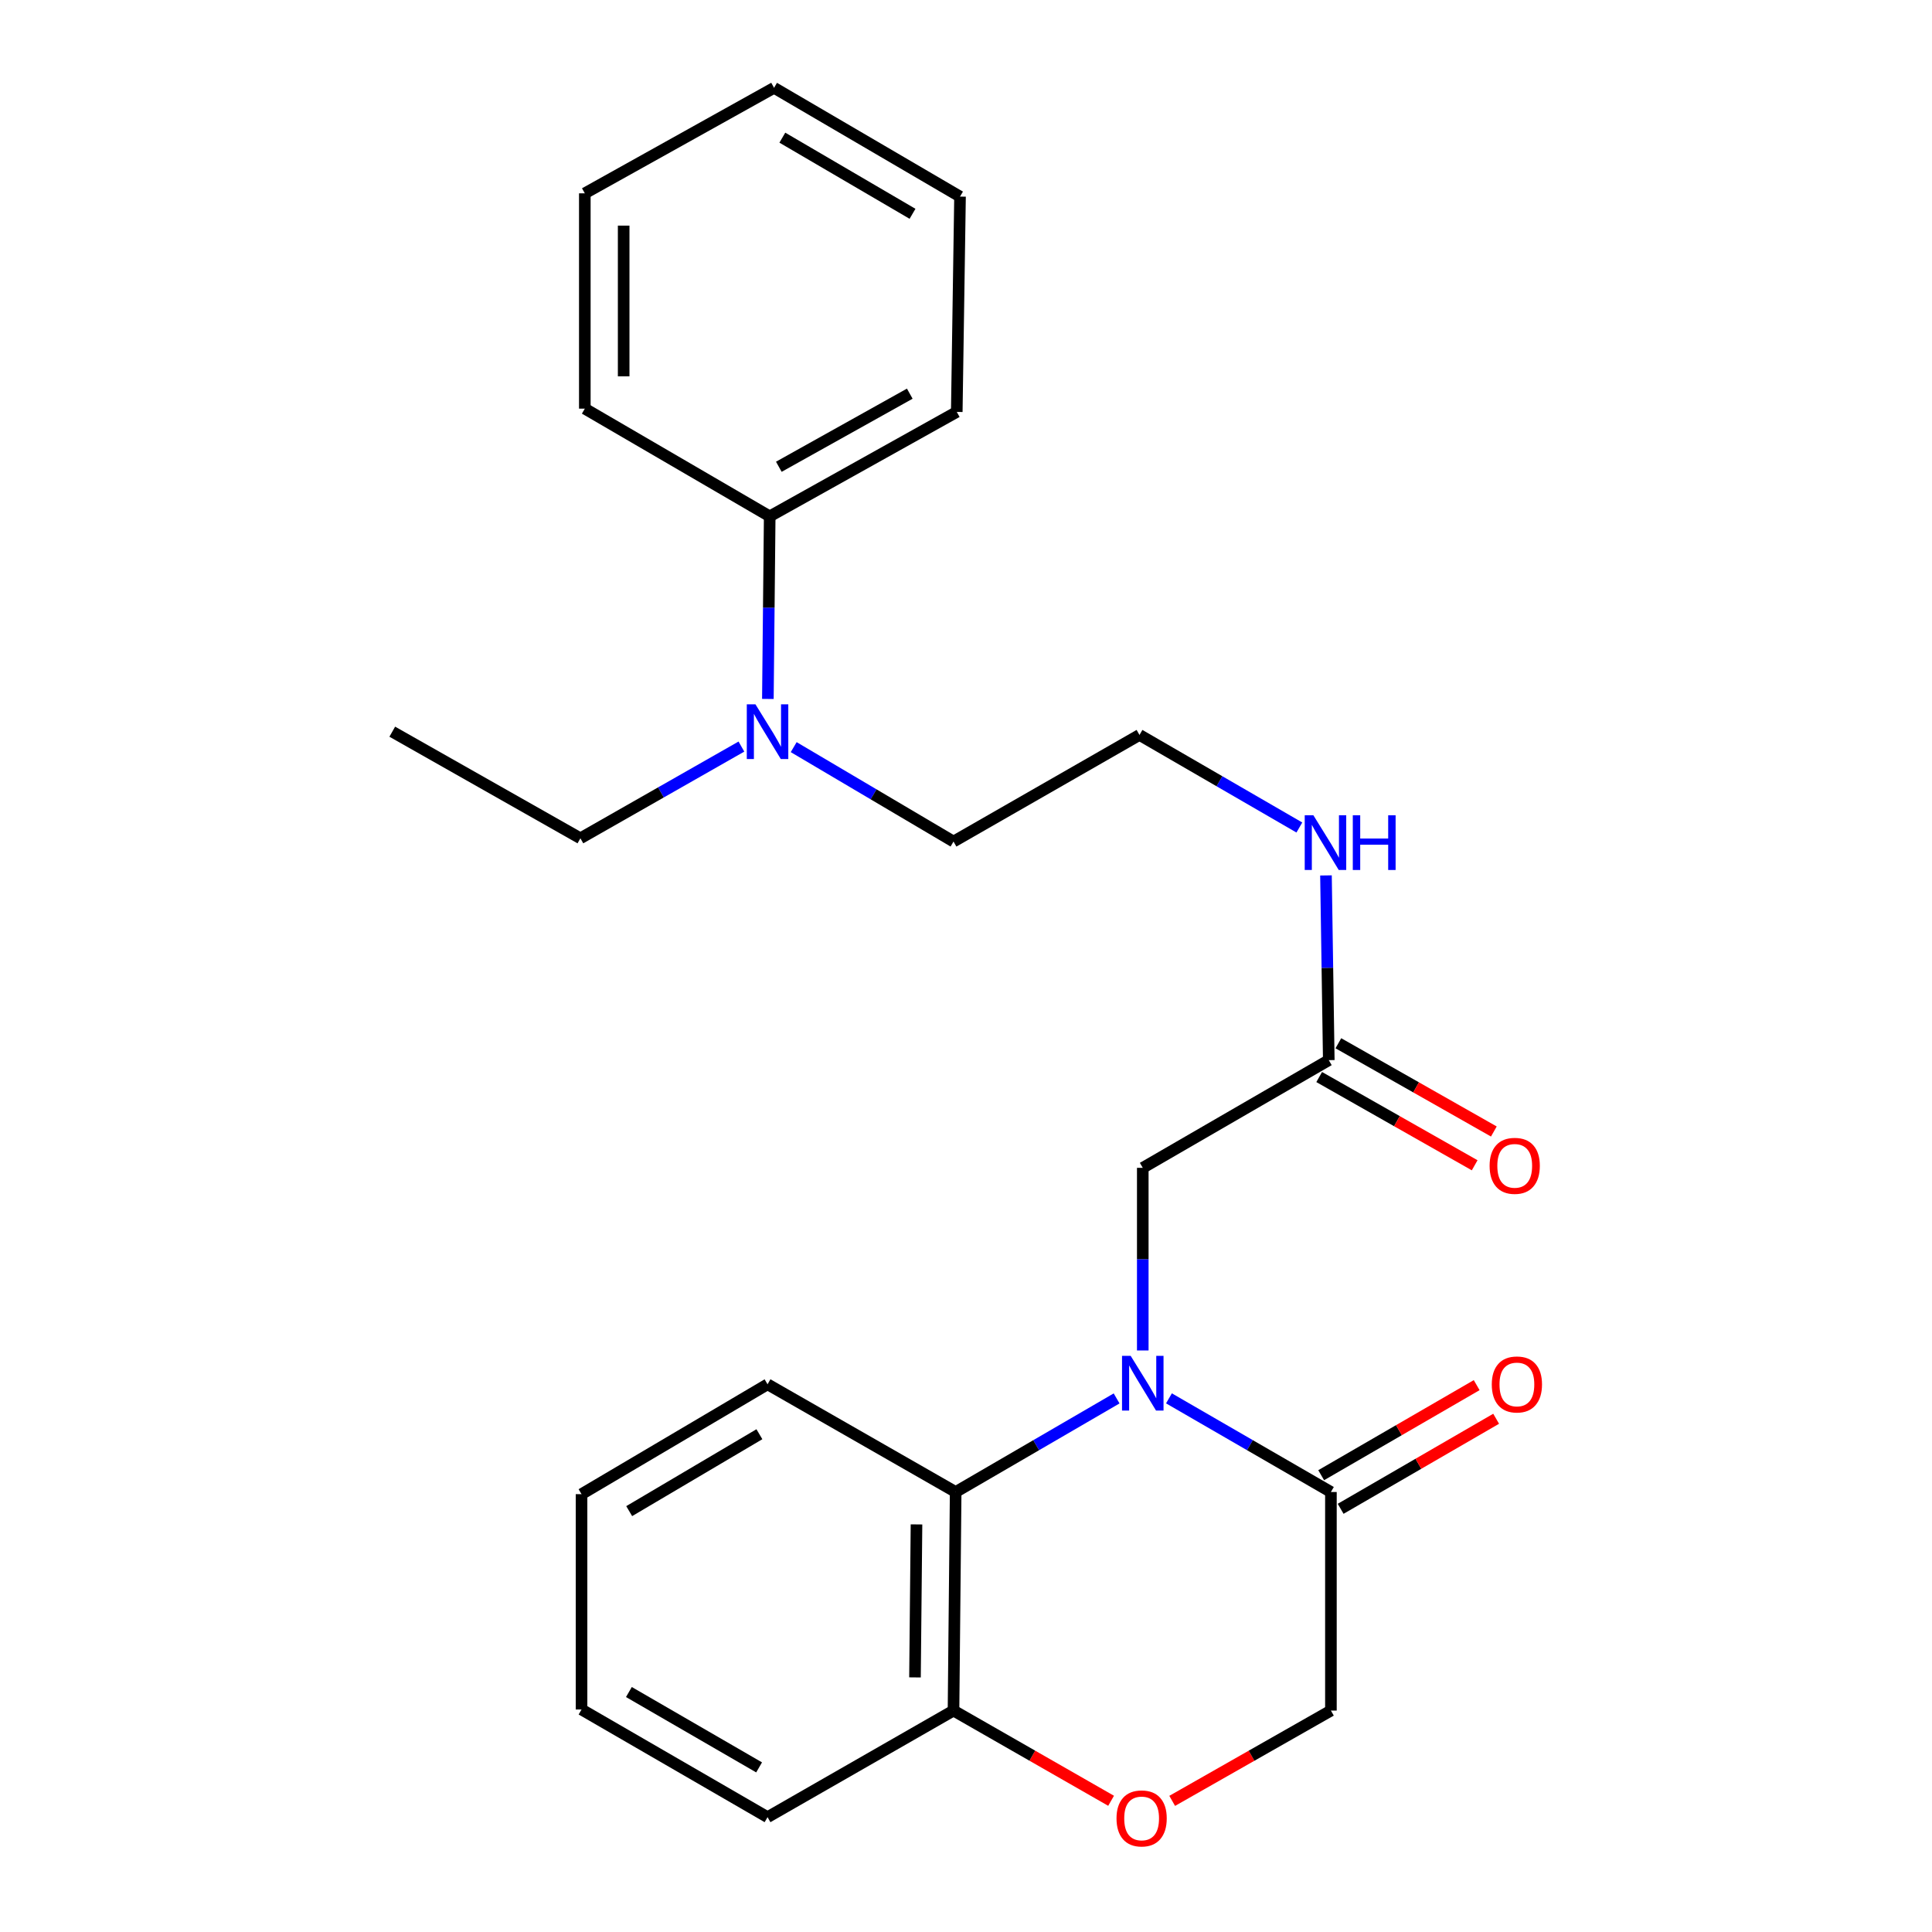 <?xml version='1.0' encoding='iso-8859-1'?>
<svg version='1.1' baseProfile='full'
              xmlns='http://www.w3.org/2000/svg'
                      xmlns:rdkit='http://www.rdkit.org/xml'
                      xmlns:xlink='http://www.w3.org/1999/xlink'
                  xml:space='preserve'
width='1000px' height='1000px' viewBox='0 0 1000 1000'>
<!-- END OF HEADER -->
<rect style='opacity:1.0;fill:#FFFFFF;stroke:none' width='1000' height='1000' x='0' y='0'> </rect>
<path class='bond-0' d='M 605.049,723.785 L 646.964,748.022' style='fill:none;fill-rule:evenodd;stroke:#0000FF;stroke-width:6px;stroke-linecap:butt;stroke-linejoin:miter;stroke-opacity:1' />
<path class='bond-0' d='M 646.964,748.022 L 688.879,772.258' style='fill:none;fill-rule:evenodd;stroke:#000000;stroke-width:6px;stroke-linecap:butt;stroke-linejoin:miter;stroke-opacity:1' />
<path class='bond-1' d='M 577.956,723.822 L 536.303,748.04' style='fill:none;fill-rule:evenodd;stroke:#0000FF;stroke-width:6px;stroke-linecap:butt;stroke-linejoin:miter;stroke-opacity:1' />
<path class='bond-1' d='M 536.303,748.04 L 494.651,772.258' style='fill:none;fill-rule:evenodd;stroke:#000000;stroke-width:6px;stroke-linecap:butt;stroke-linejoin:miter;stroke-opacity:1' />
<path class='bond-3' d='M 591.497,699.002 L 591.497,651.736' style='fill:none;fill-rule:evenodd;stroke:#0000FF;stroke-width:6px;stroke-linecap:butt;stroke-linejoin:miter;stroke-opacity:1' />
<path class='bond-3' d='M 591.497,651.736 L 591.497,604.47' style='fill:none;fill-rule:evenodd;stroke:#000000;stroke-width:6px;stroke-linecap:butt;stroke-linejoin:miter;stroke-opacity:1' />
<path class='bond-6' d='M 688.879,772.258 L 688.879,885.391' style='fill:none;fill-rule:evenodd;stroke:#000000;stroke-width:6px;stroke-linecap:butt;stroke-linejoin:miter;stroke-opacity:1' />
<path class='bond-7' d='M 693.917,780.958 L 734.159,757.652' style='fill:none;fill-rule:evenodd;stroke:#000000;stroke-width:6px;stroke-linecap:butt;stroke-linejoin:miter;stroke-opacity:1' />
<path class='bond-7' d='M 734.159,757.652 L 774.401,734.347' style='fill:none;fill-rule:evenodd;stroke:#FF0000;stroke-width:6px;stroke-linecap:butt;stroke-linejoin:miter;stroke-opacity:1' />
<path class='bond-7' d='M 683.841,763.559 L 724.083,740.253' style='fill:none;fill-rule:evenodd;stroke:#000000;stroke-width:6px;stroke-linecap:butt;stroke-linejoin:miter;stroke-opacity:1' />
<path class='bond-7' d='M 724.083,740.253 L 764.325,716.947' style='fill:none;fill-rule:evenodd;stroke:#FF0000;stroke-width:6px;stroke-linecap:butt;stroke-linejoin:miter;stroke-opacity:1' />
<path class='bond-5' d='M 494.651,772.258 L 493.534,885.391' style='fill:none;fill-rule:evenodd;stroke:#000000;stroke-width:6px;stroke-linecap:butt;stroke-linejoin:miter;stroke-opacity:1' />
<path class='bond-5' d='M 474.378,789.03 L 473.596,868.222' style='fill:none;fill-rule:evenodd;stroke:#000000;stroke-width:6px;stroke-linecap:butt;stroke-linejoin:miter;stroke-opacity:1' />
<path class='bond-13' d='M 494.651,772.258 L 397.28,716.508' style='fill:none;fill-rule:evenodd;stroke:#000000;stroke-width:6px;stroke-linecap:butt;stroke-linejoin:miter;stroke-opacity:1' />
<path class='bond-2' d='M 575.1,932.083 L 534.317,908.737' style='fill:none;fill-rule:evenodd;stroke:#FF0000;stroke-width:6px;stroke-linecap:butt;stroke-linejoin:miter;stroke-opacity:1' />
<path class='bond-2' d='M 534.317,908.737 L 493.534,885.391' style='fill:none;fill-rule:evenodd;stroke:#000000;stroke-width:6px;stroke-linecap:butt;stroke-linejoin:miter;stroke-opacity:1' />
<path class='bond-25' d='M 606.723,932.131 L 647.801,908.761' style='fill:none;fill-rule:evenodd;stroke:#FF0000;stroke-width:6px;stroke-linecap:butt;stroke-linejoin:miter;stroke-opacity:1' />
<path class='bond-25' d='M 647.801,908.761 L 688.879,885.391' style='fill:none;fill-rule:evenodd;stroke:#000000;stroke-width:6px;stroke-linecap:butt;stroke-linejoin:miter;stroke-opacity:1' />
<path class='bond-4' d='M 591.497,604.47 L 687.773,548.73' style='fill:none;fill-rule:evenodd;stroke:#000000;stroke-width:6px;stroke-linecap:butt;stroke-linejoin:miter;stroke-opacity:1' />
<path class='bond-9' d='M 682.811,557.474 L 723.049,580.311' style='fill:none;fill-rule:evenodd;stroke:#000000;stroke-width:6px;stroke-linecap:butt;stroke-linejoin:miter;stroke-opacity:1' />
<path class='bond-9' d='M 723.049,580.311 L 763.287,603.148' style='fill:none;fill-rule:evenodd;stroke:#FF0000;stroke-width:6px;stroke-linecap:butt;stroke-linejoin:miter;stroke-opacity:1' />
<path class='bond-9' d='M 692.735,539.987 L 732.974,562.824' style='fill:none;fill-rule:evenodd;stroke:#000000;stroke-width:6px;stroke-linecap:butt;stroke-linejoin:miter;stroke-opacity:1' />
<path class='bond-9' d='M 732.974,562.824 L 773.212,585.661' style='fill:none;fill-rule:evenodd;stroke:#FF0000;stroke-width:6px;stroke-linecap:butt;stroke-linejoin:miter;stroke-opacity:1' />
<path class='bond-11' d='M 687.773,548.73 L 687.048,500.925' style='fill:none;fill-rule:evenodd;stroke:#000000;stroke-width:6px;stroke-linecap:butt;stroke-linejoin:miter;stroke-opacity:1' />
<path class='bond-11' d='M 687.048,500.925 L 686.322,453.12' style='fill:none;fill-rule:evenodd;stroke:#0000FF;stroke-width:6px;stroke-linecap:butt;stroke-linejoin:miter;stroke-opacity:1' />
<path class='bond-16' d='M 493.534,885.391 L 397.28,940.56' style='fill:none;fill-rule:evenodd;stroke:#000000;stroke-width:6px;stroke-linecap:butt;stroke-linejoin:miter;stroke-opacity:1' />
<path class='bond-8' d='M 410.815,386.716 L 452.174,411.151' style='fill:none;fill-rule:evenodd;stroke:#0000FF;stroke-width:6px;stroke-linecap:butt;stroke-linejoin:miter;stroke-opacity:1' />
<path class='bond-8' d='M 452.174,411.151 L 493.534,435.587' style='fill:none;fill-rule:evenodd;stroke:#000000;stroke-width:6px;stroke-linecap:butt;stroke-linejoin:miter;stroke-opacity:1' />
<path class='bond-10' d='M 397.449,361.772 L 397.923,314.517' style='fill:none;fill-rule:evenodd;stroke:#0000FF;stroke-width:6px;stroke-linecap:butt;stroke-linejoin:miter;stroke-opacity:1' />
<path class='bond-10' d='M 397.923,314.517 L 398.397,267.262' style='fill:none;fill-rule:evenodd;stroke:#000000;stroke-width:6px;stroke-linecap:butt;stroke-linejoin:miter;stroke-opacity:1' />
<path class='bond-15' d='M 383.753,386.425 L 342.082,410.162' style='fill:none;fill-rule:evenodd;stroke:#0000FF;stroke-width:6px;stroke-linecap:butt;stroke-linejoin:miter;stroke-opacity:1' />
<path class='bond-15' d='M 342.082,410.162 L 300.411,433.9' style='fill:none;fill-rule:evenodd;stroke:#000000;stroke-width:6px;stroke-linecap:butt;stroke-linejoin:miter;stroke-opacity:1' />
<path class='bond-17' d='M 398.397,267.262 L 495.22,213.209' style='fill:none;fill-rule:evenodd;stroke:#000000;stroke-width:6px;stroke-linecap:butt;stroke-linejoin:miter;stroke-opacity:1' />
<path class='bond-17' d='M 403.119,241.598 L 470.896,203.761' style='fill:none;fill-rule:evenodd;stroke:#000000;stroke-width:6px;stroke-linecap:butt;stroke-linejoin:miter;stroke-opacity:1' />
<path class='bond-18' d='M 398.397,267.262 L 302.701,211.512' style='fill:none;fill-rule:evenodd;stroke:#000000;stroke-width:6px;stroke-linecap:butt;stroke-linejoin:miter;stroke-opacity:1' />
<path class='bond-12' d='M 672.543,428.316 L 631.171,404.361' style='fill:none;fill-rule:evenodd;stroke:#0000FF;stroke-width:6px;stroke-linecap:butt;stroke-linejoin:miter;stroke-opacity:1' />
<path class='bond-12' d='M 631.171,404.361 L 589.799,380.406' style='fill:none;fill-rule:evenodd;stroke:#000000;stroke-width:6px;stroke-linecap:butt;stroke-linejoin:miter;stroke-opacity:1' />
<path class='bond-14' d='M 589.799,380.406 L 493.534,435.587' style='fill:none;fill-rule:evenodd;stroke:#000000;stroke-width:6px;stroke-linecap:butt;stroke-linejoin:miter;stroke-opacity:1' />
<path class='bond-20' d='M 397.28,716.508 L 301.003,773.375' style='fill:none;fill-rule:evenodd;stroke:#000000;stroke-width:6px;stroke-linecap:butt;stroke-linejoin:miter;stroke-opacity:1' />
<path class='bond-20' d='M 393.064,742.35 L 325.67,782.157' style='fill:none;fill-rule:evenodd;stroke:#000000;stroke-width:6px;stroke-linecap:butt;stroke-linejoin:miter;stroke-opacity:1' />
<path class='bond-19' d='M 300.411,433.9 L 203.04,378.719' style='fill:none;fill-rule:evenodd;stroke:#000000;stroke-width:6px;stroke-linecap:butt;stroke-linejoin:miter;stroke-opacity:1' />
<path class='bond-26' d='M 397.28,940.56 L 301.003,884.832' style='fill:none;fill-rule:evenodd;stroke:#000000;stroke-width:6px;stroke-linecap:butt;stroke-linejoin:miter;stroke-opacity:1' />
<path class='bond-26' d='M 392.911,914.8 L 325.517,875.79' style='fill:none;fill-rule:evenodd;stroke:#000000;stroke-width:6px;stroke-linecap:butt;stroke-linejoin:miter;stroke-opacity:1' />
<path class='bond-23' d='M 495.22,213.209 L 496.907,101.753' style='fill:none;fill-rule:evenodd;stroke:#000000;stroke-width:6px;stroke-linecap:butt;stroke-linejoin:miter;stroke-opacity:1' />
<path class='bond-22' d='M 302.701,211.512 L 302.701,100.066' style='fill:none;fill-rule:evenodd;stroke:#000000;stroke-width:6px;stroke-linecap:butt;stroke-linejoin:miter;stroke-opacity:1' />
<path class='bond-22' d='M 322.808,194.795 L 322.808,116.783' style='fill:none;fill-rule:evenodd;stroke:#000000;stroke-width:6px;stroke-linecap:butt;stroke-linejoin:miter;stroke-opacity:1' />
<path class='bond-21' d='M 301.003,773.375 L 301.003,884.832' style='fill:none;fill-rule:evenodd;stroke:#000000;stroke-width:6px;stroke-linecap:butt;stroke-linejoin:miter;stroke-opacity:1' />
<path class='bond-24' d='M 302.701,100.066 L 400.653,45.455' style='fill:none;fill-rule:evenodd;stroke:#000000;stroke-width:6px;stroke-linecap:butt;stroke-linejoin:miter;stroke-opacity:1' />
<path class='bond-27' d='M 496.907,101.753 L 400.653,45.455' style='fill:none;fill-rule:evenodd;stroke:#000000;stroke-width:6px;stroke-linecap:butt;stroke-linejoin:miter;stroke-opacity:1' />
<path class='bond-27' d='M 472.318,110.664 L 404.94,71.255' style='fill:none;fill-rule:evenodd;stroke:#000000;stroke-width:6px;stroke-linecap:butt;stroke-linejoin:miter;stroke-opacity:1' />
<path  class='atom-0' d='M 585.237 701.789
L 594.517 716.789
Q 595.437 718.269, 596.917 720.949
Q 598.397 723.629, 598.477 723.789
L 598.477 701.789
L 602.237 701.789
L 602.237 730.109
L 598.357 730.109
L 588.397 713.709
Q 587.237 711.789, 585.997 709.589
Q 584.797 707.389, 584.437 706.709
L 584.437 730.109
L 580.757 730.109
L 580.757 701.789
L 585.237 701.789
' fill='#0000FF'/>
<path  class='atom-3' d='M 577.905 941.21
Q 577.905 934.41, 581.265 930.61
Q 584.625 926.81, 590.905 926.81
Q 597.185 926.81, 600.545 930.61
Q 603.905 934.41, 603.905 941.21
Q 603.905 948.09, 600.505 952.01
Q 597.105 955.89, 590.905 955.89
Q 584.665 955.89, 581.265 952.01
Q 577.905 948.13, 577.905 941.21
M 590.905 952.69
Q 595.225 952.69, 597.545 949.81
Q 599.905 946.89, 599.905 941.21
Q 599.905 935.65, 597.545 932.85
Q 595.225 930.01, 590.905 930.01
Q 586.585 930.01, 584.225 932.81
Q 581.905 935.61, 581.905 941.21
Q 581.905 946.93, 584.225 949.81
Q 586.585 952.69, 590.905 952.69
' fill='#FF0000'/>
<path  class='atom-8' d='M 772.144 716.588
Q 772.144 709.788, 775.504 705.988
Q 778.864 702.188, 785.144 702.188
Q 791.424 702.188, 794.784 705.988
Q 798.144 709.788, 798.144 716.588
Q 798.144 723.468, 794.744 727.388
Q 791.344 731.268, 785.144 731.268
Q 778.904 731.268, 775.504 727.388
Q 772.144 723.508, 772.144 716.588
M 785.144 728.068
Q 789.464 728.068, 791.784 725.188
Q 794.144 722.268, 794.144 716.588
Q 794.144 711.028, 791.784 708.228
Q 789.464 705.388, 785.144 705.388
Q 780.824 705.388, 778.464 708.188
Q 776.144 710.988, 776.144 716.588
Q 776.144 722.308, 778.464 725.188
Q 780.824 728.068, 785.144 728.068
' fill='#FF0000'/>
<path  class='atom-9' d='M 391.02 364.559
L 400.3 379.559
Q 401.22 381.039, 402.7 383.719
Q 404.18 386.399, 404.26 386.559
L 404.26 364.559
L 408.02 364.559
L 408.02 392.879
L 404.14 392.879
L 394.18 376.479
Q 393.02 374.559, 391.78 372.359
Q 390.58 370.159, 390.22 369.479
L 390.22 392.879
L 386.54 392.879
L 386.54 364.559
L 391.02 364.559
' fill='#0000FF'/>
<path  class='atom-10' d='M 771.016 603.433
Q 771.016 596.633, 774.376 592.833
Q 777.736 589.033, 784.016 589.033
Q 790.296 589.033, 793.656 592.833
Q 797.016 596.633, 797.016 603.433
Q 797.016 610.313, 793.616 614.233
Q 790.216 618.113, 784.016 618.113
Q 777.776 618.113, 774.376 614.233
Q 771.016 610.353, 771.016 603.433
M 784.016 614.913
Q 788.336 614.913, 790.656 612.033
Q 793.016 609.113, 793.016 603.433
Q 793.016 597.873, 790.656 595.073
Q 788.336 592.233, 784.016 592.233
Q 779.696 592.233, 777.336 595.033
Q 775.016 597.833, 775.016 603.433
Q 775.016 609.153, 777.336 612.033
Q 779.696 614.913, 784.016 614.913
' fill='#FF0000'/>
<path  class='atom-12' d='M 679.804 421.985
L 689.084 436.985
Q 690.004 438.465, 691.484 441.145
Q 692.964 443.825, 693.044 443.985
L 693.044 421.985
L 696.804 421.985
L 696.804 450.305
L 692.924 450.305
L 682.964 433.905
Q 681.804 431.985, 680.564 429.785
Q 679.364 427.585, 679.004 426.905
L 679.004 450.305
L 675.324 450.305
L 675.324 421.985
L 679.804 421.985
' fill='#0000FF'/>
<path  class='atom-12' d='M 700.204 421.985
L 704.044 421.985
L 704.044 434.025
L 718.524 434.025
L 718.524 421.985
L 722.364 421.985
L 722.364 450.305
L 718.524 450.305
L 718.524 437.225
L 704.044 437.225
L 704.044 450.305
L 700.204 450.305
L 700.204 421.985
' fill='#0000FF'/>
</svg>
